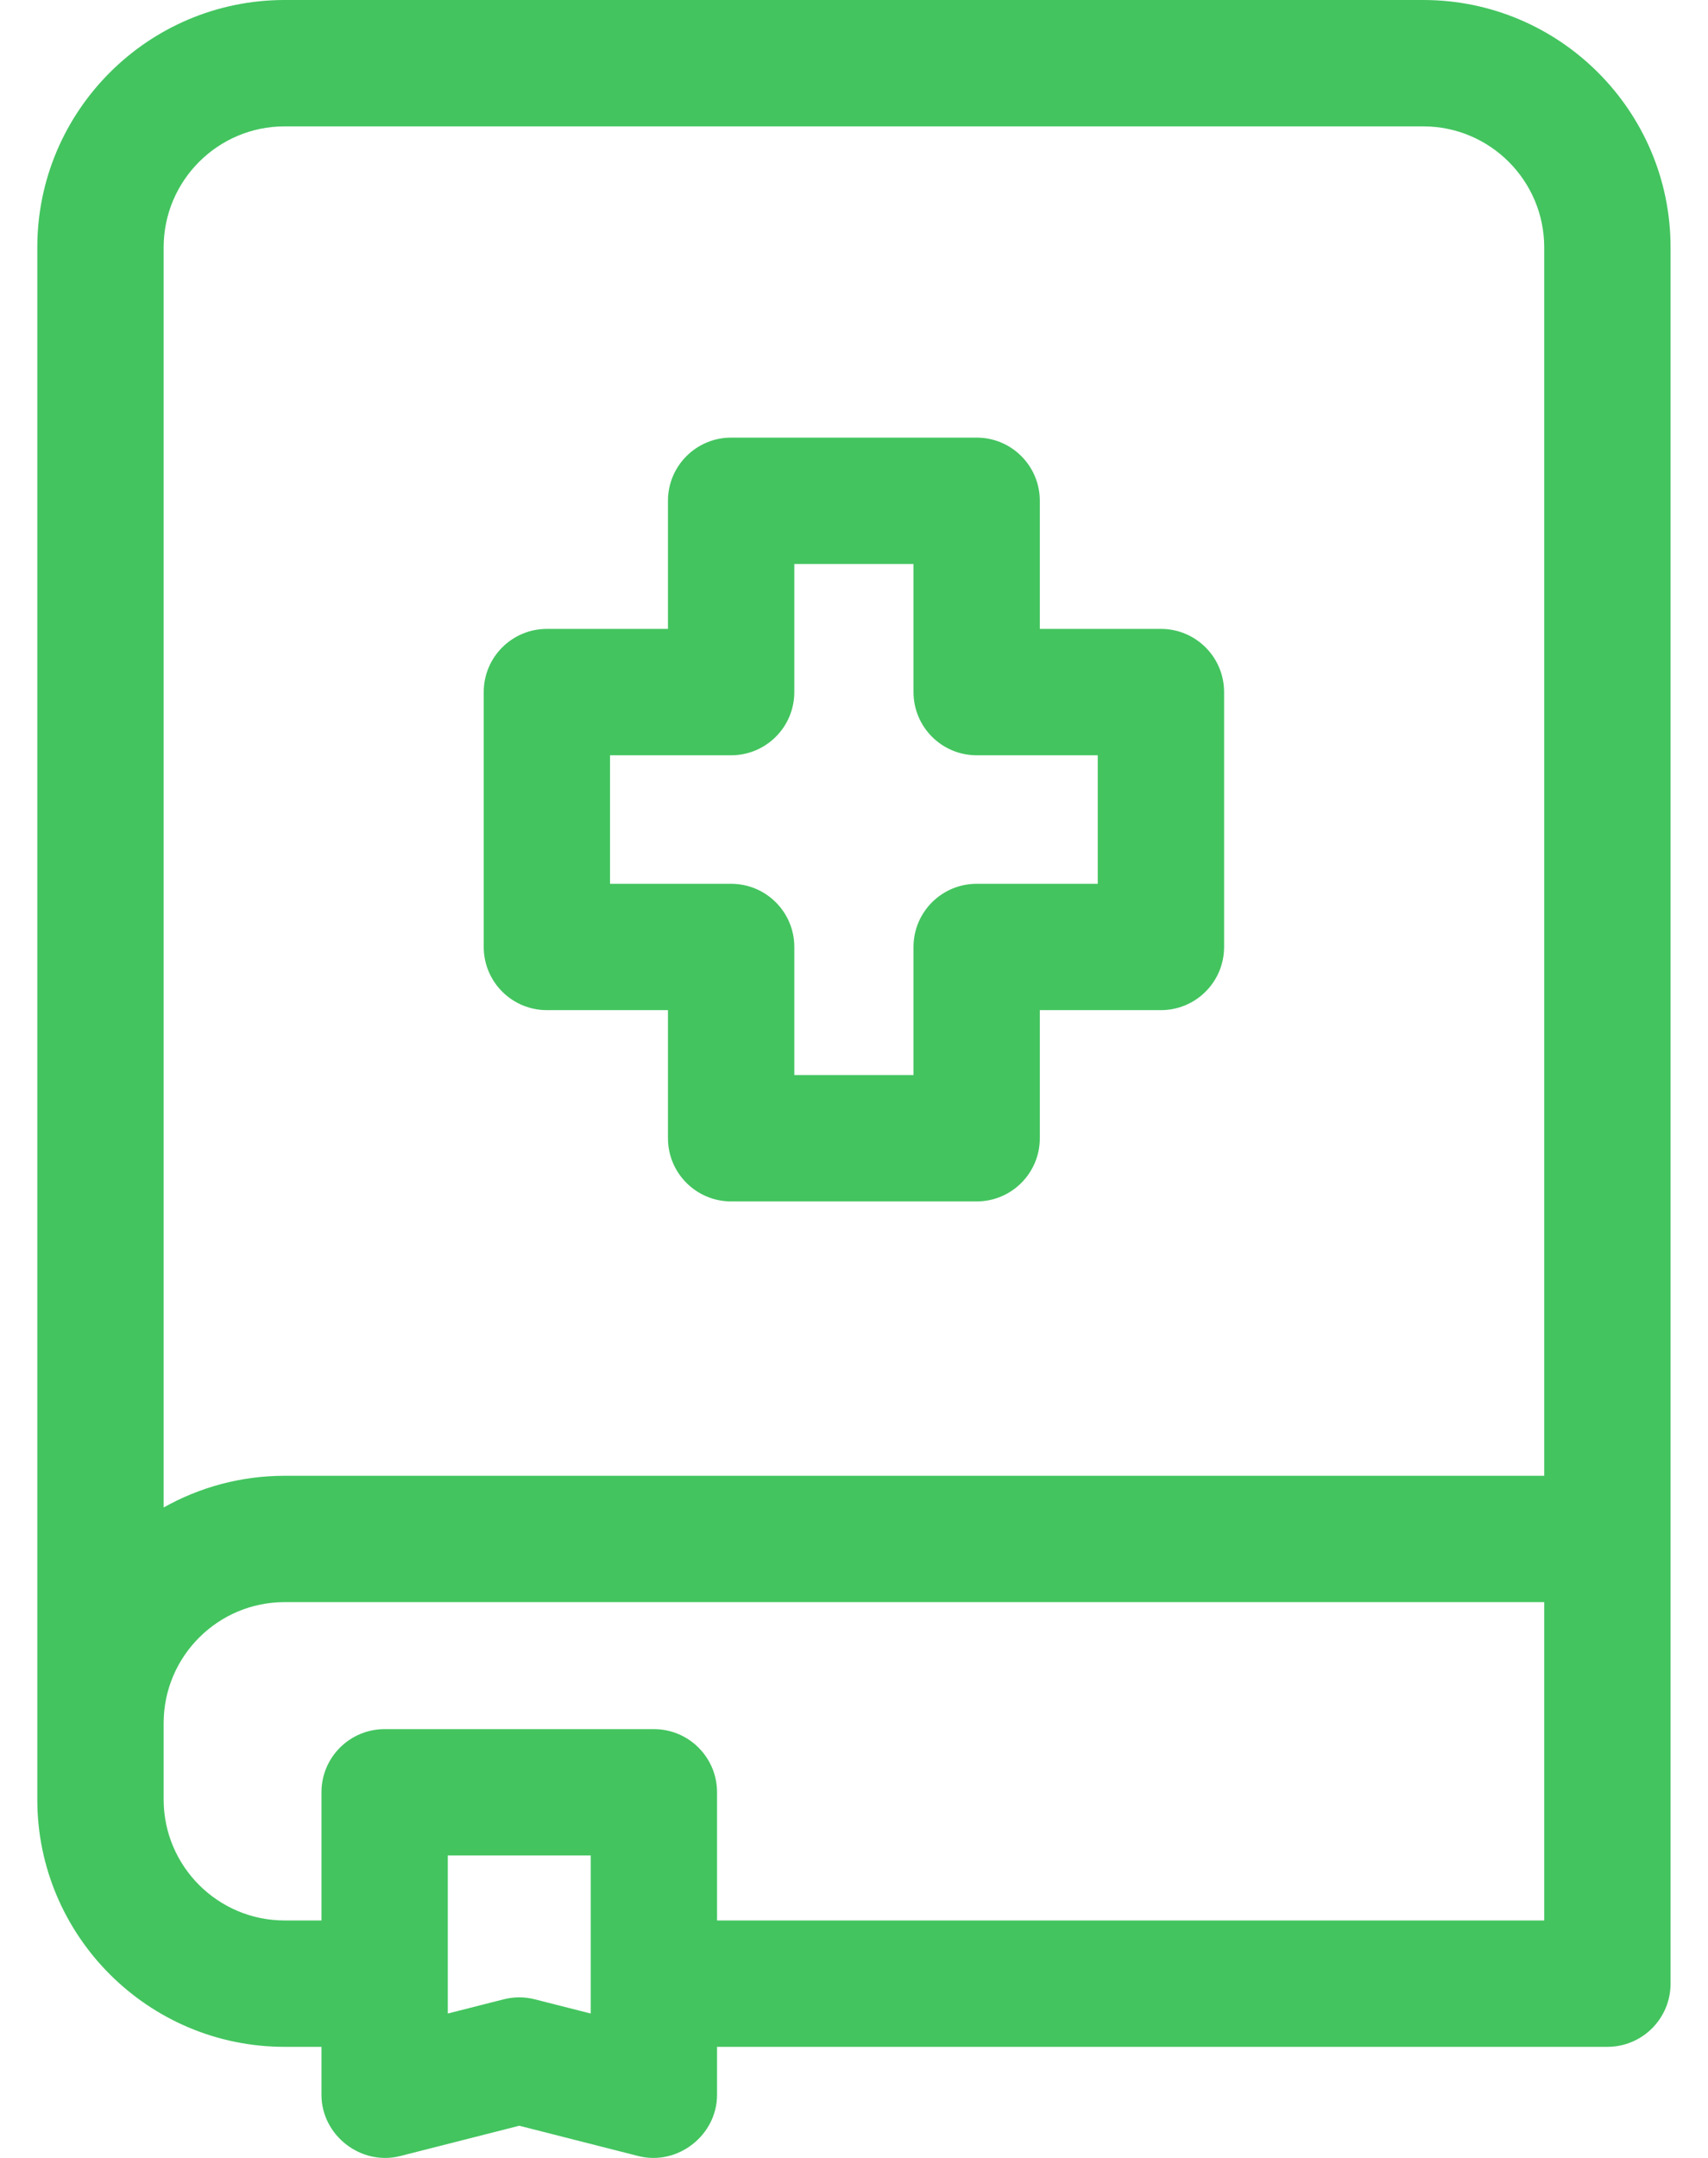 <svg width="38" height="48" viewBox="0 0 38 48" fill="none" xmlns="http://www.w3.org/2000/svg">
<path d="M12.167 22.469H14.861V25.319C14.861 26.095 15.491 26.724 16.267 26.724H21.729C22.505 26.724 23.134 26.095 23.134 25.319V22.469H25.829C26.605 22.469 27.234 21.84 27.234 21.064V15.394C27.234 14.618 26.605 13.989 25.829 13.989H23.134V11.139C23.134 10.363 22.505 9.734 21.729 9.734H16.267C15.491 9.734 14.861 10.363 14.861 11.139V13.989H12.167C11.391 13.989 10.762 14.618 10.762 15.394V21.064C10.762 21.84 11.391 22.469 12.167 22.469ZM13.572 16.8H16.267C17.043 16.8 17.672 16.171 17.672 15.394V12.545H20.324V15.394C20.324 16.171 20.953 16.8 21.729 16.8H24.423V19.659H21.729C20.953 19.659 20.324 20.288 20.324 21.064V23.914H17.672V21.064C17.672 20.288 17.043 19.659 16.267 19.659H13.572V16.8Z" fill="#43C45F"/>
<path d="M31.665 0H6.332C3.298 0 0.83 2.468 0.83 5.502V40.028C0.83 43.061 3.298 45.529 6.332 45.529H7.152V46.596C7.152 47.497 8.029 48.18 8.904 47.958L11.553 47.284L14.201 47.958C15.076 48.18 15.953 47.497 15.953 46.596V45.529H35.761C36.538 45.529 37.167 44.9 37.167 44.124V5.502C37.167 2.468 34.699 0 31.665 0ZM6.332 2.811H31.665C33.149 2.811 34.356 4.018 34.356 5.502V32.827H6.332C5.354 32.827 4.437 33.084 3.641 33.532V5.502C3.641 4.018 4.848 2.811 6.332 2.811ZM13.142 44.788L11.899 44.472C11.672 44.414 11.434 44.414 11.206 44.472L9.963 44.788V41.272H13.142V44.788H13.142ZM34.356 42.718H15.953V39.867C15.953 39.091 15.324 38.462 14.548 38.462H8.558C7.781 38.462 7.152 39.091 7.152 39.867V42.718H6.332C4.848 42.718 3.641 41.511 3.641 40.028V38.328C3.641 36.844 4.848 35.637 6.332 35.637H34.356V42.718Z" fill="#43C45F"/>
</svg>
